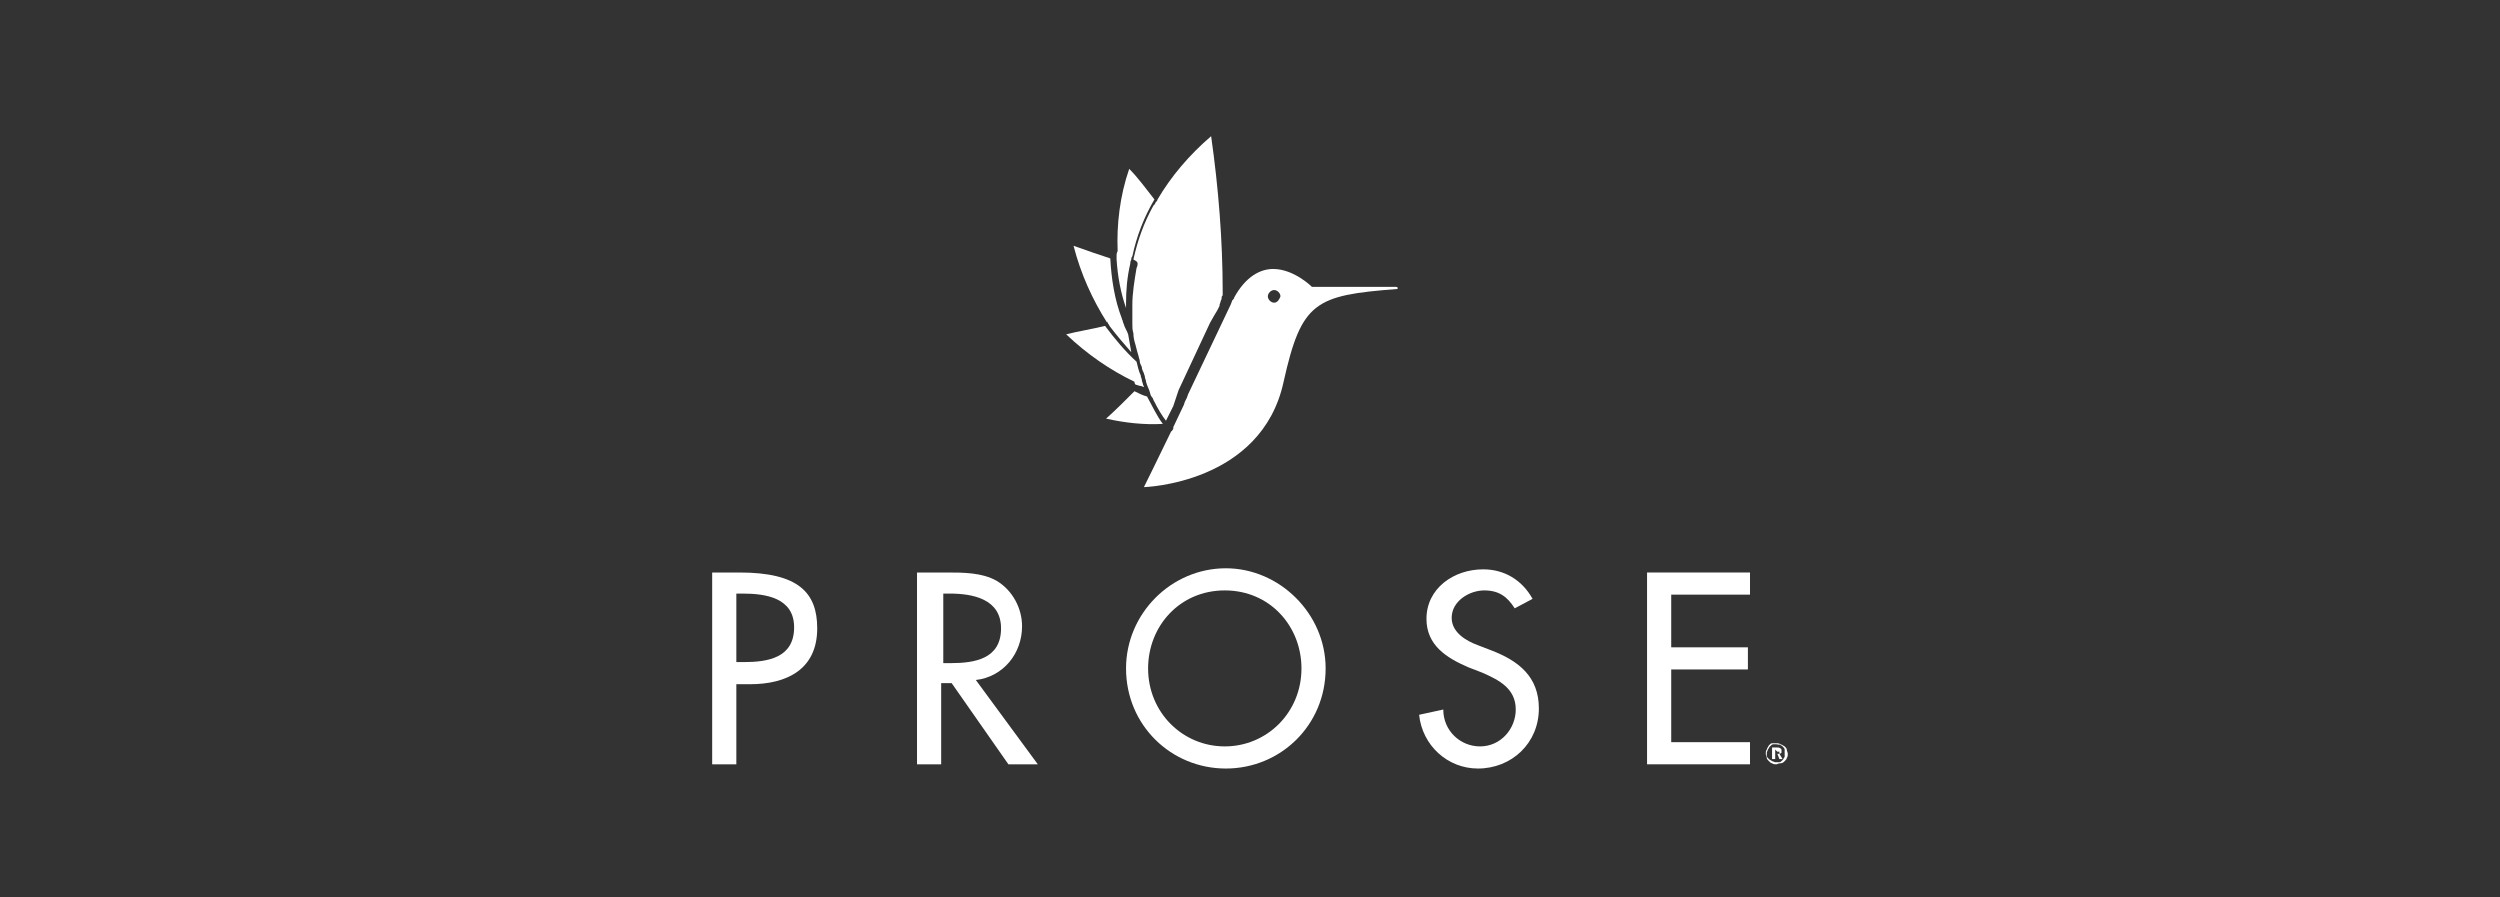 <svg width="170" height="61" viewBox="0 0 170 61" fill="none" xmlns="http://www.w3.org/2000/svg">
<rect x="0" y="0" width="170" height="61" fill="#333333" stroke="none"/>
<g clip-path="url(#clip0_1_1717)">
<path d="M78 26.962C77.714 26.89 77.429 26.747 77.143 26.603C76.5 27.248 75.857 27.893 75.214 28.467C76.5 28.753 77.786 28.897 79.072 28.825C78.643 28.252 78.357 27.607 78 26.962Z" fill="white"/>
<path d="M77.286 26.173C77.357 26.173 77.429 26.245 77.571 26.245C77.643 26.245 77.714 26.317 77.786 26.317C77.786 26.245 77.714 26.173 77.714 26.102C77.714 26.03 77.643 25.958 77.643 25.815C77.643 25.743 77.571 25.672 77.571 25.528C77.429 25.242 77.357 24.883 77.286 24.597C76.5 23.88 75.786 23.02 75.143 22.16C74.286 22.375 73.357 22.518 72.5 22.733C73.929 24.095 75.5 25.17 77.143 25.958C77.143 26.102 77.214 26.173 77.286 26.173Z" fill="white"/>
<path d="M75.357 22.017C75.429 22.088 75.429 22.16 75.5 22.232C75.929 22.805 76.429 23.378 76.929 23.952C76.857 23.522 76.786 23.163 76.714 22.733C76.643 22.518 76.5 22.303 76.429 22.088C76.429 22.017 76.357 21.945 76.357 21.873C76.357 21.802 76.286 21.73 76.286 21.658C75.786 20.368 75.571 18.935 75.5 17.573C74.643 17.287 73.786 17 73 16.713C73.5 18.648 74.286 20.368 75.286 21.945C75.286 21.802 75.286 21.873 75.357 22.017Z" fill="white"/>
<path d="M75.928 17.358C75.928 17.43 75.928 17.573 75.928 17.645C76 18.792 76.214 19.938 76.571 20.942C76.571 20.87 76.571 20.727 76.571 20.655C76.571 19.723 76.643 18.863 76.857 17.932C76.857 17.86 76.857 17.788 76.928 17.645C76.928 17.573 76.928 17.502 77 17.43C77.286 16.068 77.786 14.778 78.5 13.56C77.928 12.843 77.428 12.127 76.786 11.482C76.143 13.345 75.928 15.28 76 17.072C75.928 17.215 75.928 17.287 75.928 17.358Z" fill="white"/>
<path d="M77.357 17.932C77.357 18.003 77.357 18.075 77.286 18.218C77.143 19.078 77 19.938 77 20.727C77 21.013 77 21.228 77 21.443C77 21.515 77 21.587 77 21.73C77 21.873 77 21.873 77 22.017C77 22.232 77 22.447 77.071 22.662C77.071 22.948 77.143 23.235 77.214 23.45C77.286 23.737 77.357 24.023 77.429 24.238C77.429 24.31 77.5 24.453 77.5 24.525C77.5 24.668 77.571 24.812 77.643 24.955C77.643 25.098 77.714 25.242 77.786 25.385C77.786 25.457 77.857 25.528 77.857 25.672C77.857 25.743 77.929 25.815 77.929 25.958C78 26.245 78.143 26.46 78.214 26.747C78.214 26.818 78.286 26.962 78.357 27.033C78.429 27.105 78.429 27.248 78.5 27.32C78.714 27.75 79 28.252 79.286 28.61L79.786 27.607L79.857 27.392L79.929 27.177L80 26.962L80.071 26.747L80.143 26.532L82.286 21.945L82.571 21.443L82.786 21.085L82.857 20.942L82.929 20.798V20.727L83 20.512C83 20.44 83.071 20.368 83.071 20.297C83.071 20.297 83.071 20.297 83.071 20.225C83.071 20.225 83.071 20.153 83.143 20.082C83.143 20.01 83.143 19.938 83.143 19.867C83.143 16.355 82.857 12.772 82.357 9.26C80.857 10.55 79.643 11.983 78.714 13.56C78.714 13.632 78.643 13.703 78.571 13.775C78.571 13.847 78.5 13.918 78.429 13.99C77.786 15.137 77.357 16.355 77.071 17.645C77.357 17.788 77.357 17.86 77.357 17.932Z" fill="white"/>
<path d="M94.928 19.508H89.214C89.214 19.508 88 18.29 86.571 18.29C85.714 18.29 84.714 18.792 83.928 20.225C83.928 20.297 83.857 20.368 83.786 20.44C83.786 20.512 83.714 20.583 83.714 20.655L80.786 26.818L80.714 27.033L80.571 27.32L80.5 27.535L79.786 29.04V29.112C79.786 29.183 79.786 29.183 79.714 29.255C79.714 29.255 79.714 29.327 79.643 29.327C78.571 31.548 77.786 33.125 77.786 33.125C77.786 33.125 85.786 32.91 87.286 25.958C88.5 20.512 89.428 20.082 95 19.652C95.071 19.652 95.071 19.508 94.928 19.508ZM86.643 20.583C86.428 20.583 86.214 20.368 86.214 20.153C86.214 19.938 86.428 19.723 86.643 19.723C86.857 19.723 87.071 19.938 87.071 20.153C87 20.368 86.857 20.583 86.643 20.583Z" fill="white"/>
<path d="M50.071 45.022H50.571C52.214 45.022 54 44.735 54 42.657C54 40.65 52.071 40.363 50.5 40.363H50.071V45.022ZM50.071 51.973H48.428V38.93H50.286C54.286 38.93 55.571 40.292 55.571 42.728C55.571 45.523 53.5 46.527 51 46.527H50.071V51.973Z" fill="white"/>
<path d="M64.143 45.093H64.643C66.285 45.093 68.071 44.807 68.071 42.728C68.071 40.722 66.143 40.363 64.571 40.363H64.143V45.093ZM70.571 51.973H68.571L64.714 46.455H64V51.973H62.357V38.93H64.357C65.5 38.93 66.785 38.93 67.785 39.503C68.857 40.148 69.5 41.367 69.5 42.585C69.5 44.448 68.214 46.025 66.357 46.24L70.571 51.973Z" fill="white"/>
<path d="M88.5 45.452C88.5 42.585 86.357 40.148 83.286 40.148C80.214 40.148 78.071 42.585 78.071 45.452C78.071 48.462 80.428 50.755 83.286 50.755C86.143 50.755 88.5 48.462 88.5 45.452ZM90.143 45.452C90.143 49.322 87.071 52.26 83.357 52.26C79.643 52.26 76.571 49.322 76.571 45.452C76.571 41.725 79.643 38.643 83.357 38.643C87 38.643 90.143 41.725 90.143 45.452Z" fill="white"/>
<path d="M103 41.367C102.5 40.578 101.929 40.148 100.929 40.148C99.929 40.148 98.714 40.865 98.714 42.012C98.714 43.015 99.714 43.588 100.5 43.875L101.429 44.233C103.286 44.95 104.643 46.025 104.643 48.175C104.643 50.54 102.786 52.26 100.5 52.26C98.429 52.26 96.714 50.683 96.5 48.605L98.143 48.247C98.143 49.68 99.286 50.755 100.643 50.755C102.071 50.755 103.071 49.537 103.071 48.247C103.071 46.813 101.929 46.24 100.786 45.738L99.857 45.38C98.357 44.735 97 43.875 97 42.083C97 40.005 98.857 38.715 100.857 38.715C102.286 38.715 103.5 39.432 104.214 40.722L103 41.367Z" fill="white"/>
<path d="M112 38.93V51.973H119V50.468H113.643V45.523H118.857V44.018H113.643V40.435H119V38.93H112Z" fill="white"/>
<path d="M120.786 50.54C120.857 50.54 121 50.54 121.071 50.612C121.143 50.612 121.214 50.683 121.357 50.755C121.428 50.827 121.5 50.898 121.5 50.97C121.5 51.042 121.571 51.185 121.571 51.257C121.571 51.328 121.571 51.472 121.5 51.543C121.5 51.615 121.428 51.687 121.357 51.758C121.286 51.83 121.214 51.902 121.071 51.902C120.928 51.902 120.857 51.973 120.786 51.973C120.714 51.973 120.571 51.973 120.5 51.902C120.428 51.902 120.357 51.83 120.286 51.758C120.214 51.687 120.143 51.615 120.143 51.543C120.143 51.472 120.071 51.328 120.071 51.257C120.071 51.185 120.071 51.042 120.143 50.97C120.143 50.898 120.214 50.827 120.286 50.683C120.357 50.612 120.428 50.54 120.5 50.54C120.643 50.54 120.714 50.54 120.786 50.54ZM120.786 50.612C120.714 50.612 120.643 50.612 120.571 50.612C120.5 50.612 120.428 50.683 120.357 50.755C120.286 50.827 120.286 50.898 120.214 50.97C120.214 51.042 120.143 51.113 120.143 51.185C120.143 51.257 120.143 51.328 120.143 51.4C120.143 51.472 120.214 51.543 120.286 51.615C120.357 51.687 120.428 51.687 120.5 51.758C120.571 51.758 120.643 51.83 120.714 51.83C120.786 51.83 120.857 51.83 121 51.83C121.071 51.83 121.143 51.758 121.214 51.687C121.286 51.615 121.286 51.543 121.357 51.472C121.357 51.4 121.357 51.328 121.357 51.257C121.357 51.185 121.357 51.113 121.357 50.97C121.357 50.898 121.286 50.827 121.214 50.755C121.143 50.683 121.071 50.683 121 50.612C121 50.683 120.928 50.612 120.786 50.612ZM120.5 50.827H120.786C120.928 50.827 121 50.827 121.071 50.898C121.143 50.898 121.143 50.97 121.143 51.042C121.143 51.113 121.143 51.113 121.143 51.185C121.143 51.185 121.071 51.257 121 51.257L121.214 51.615H121L120.857 51.257H120.714V51.615H120.5V50.827ZM120.714 50.97V51.257H120.857C120.928 51.257 121 51.257 121 51.257V51.185V51.113C121 51.113 120.928 51.113 120.857 51.113L120.714 50.97Z" fill="white"/>
</g>
<defs>
<clipPath id="clip0_1_1717">
<rect width="80" height="43" fill="white" transform="translate(45 9.26)"/>
</clipPath>
</defs>
</svg>
